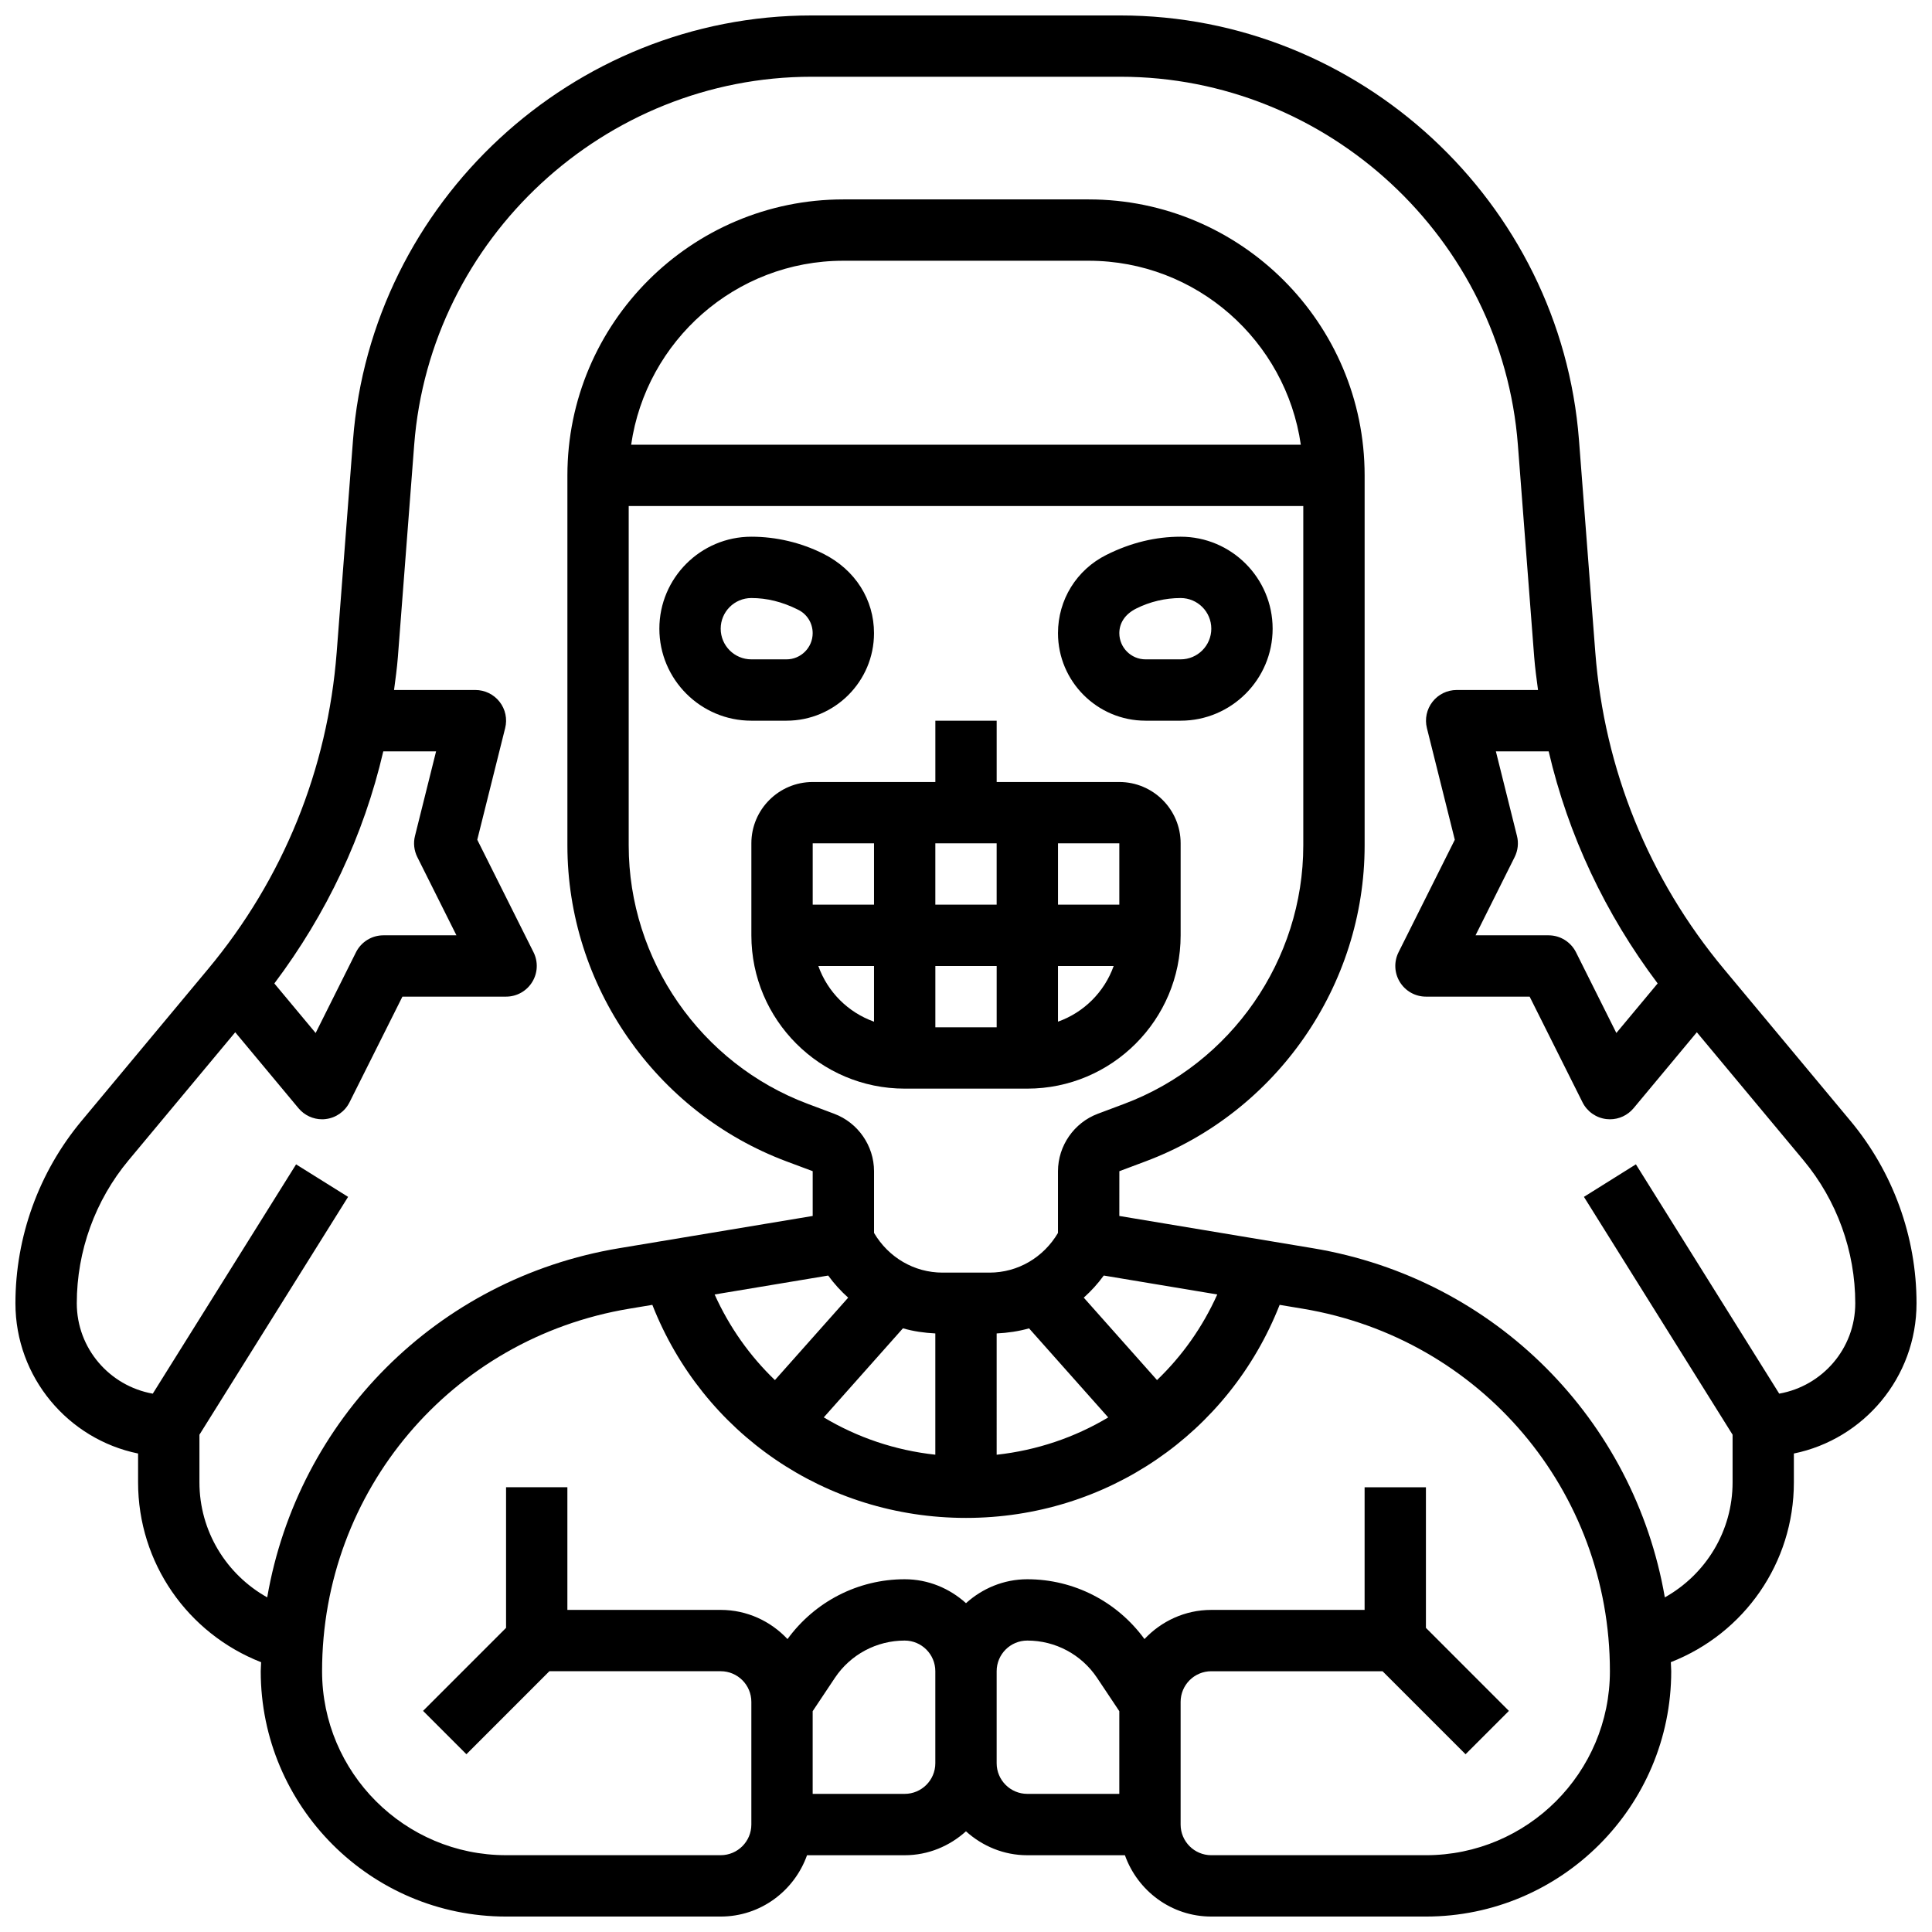<?xml version="1.0" encoding="UTF-8"?>
<!-- Uploaded to: SVG Repo, www.svgrepo.com, Generator: SVG Repo Mixer Tools -->
<svg width="800px" height="800px" version="1.1" viewBox="144 144 512 512" xmlns="http://www.w3.org/2000/svg">
 <defs>
  <clipPath id="a">
   <path d="m148.09 148.09h503.81v503.81h-503.81z"/>
  </clipPath>
 </defs>
 <path d="m447.57 334.99h9.312c13.441 0 24.379-10.938 24.379-24.379 0-13.441-10.938-24.379-24.379-24.379-6.574 0-13.148 1.551-19.68 4.82-7.914 3.957-12.824 11.902-12.824 20.746 0 12.789 10.402 23.191 23.191 23.191zm-2.445-29.727c3.633-1.82 7.695-2.777 11.758-2.777 4.484 0 8.125 3.641 8.125 8.125s-3.641 8.125-8.125 8.125h-9.312c-3.816 0-6.938-3.121-6.938-6.938 0-2.652 1.469-5.031 4.492-6.535z"/>
 <path d="m352.43 334.99c12.789 0 23.191-10.402 23.191-23.191 0-8.84-4.906-16.781-13.473-21.07-5.883-2.941-12.457-4.496-19.031-4.496-13.441 0-24.379 10.938-24.379 24.379 0 13.441 10.938 24.379 24.379 24.379zm-17.438-24.379c0-4.484 3.641-8.125 8.125-8.125 4.062 0 8.125 0.957 12.41 3.106 2.371 1.176 3.84 3.555 3.84 6.207 0 3.816-3.117 6.938-6.938 6.938h-9.312c-4.484 0-8.125-3.641-8.125-8.125z"/>
 <path d="m359.37 351.24c-8.965 0-16.25 7.289-16.25 16.25v24.379c0 22.402 18.227 40.629 40.629 40.629h32.504c22.402 0 40.629-18.227 40.629-40.629v-24.379c0-8.965-7.289-16.25-16.25-16.25h-32.504v-16.25h-16.25v16.25zm48.758 65.008h-16.25v-16.25h16.25zm-16.254-32.504v-16.25h16.25v16.25zm-16.25-16.25v16.25h-16.25v-16.25zm-14.758 32.504h14.758v14.758c-6.883-2.457-12.305-7.875-14.758-14.758zm63.512 14.754v-14.754h14.758c-2.453 6.883-7.875 12.301-14.758 14.754zm16.254-31.008h-16.25v-16.25h16.25z"/>
 <g clip-path="url(#a)">
  <path d="m651.9 489.38c0-17.617-6.215-34.77-17.488-48.309l-33.543-40.258c-19.918-23.891-31.707-52.926-34.098-83.949l-4.324-56.23c-4.848-63.113-58.234-112.54-121.54-112.54h-81.828c-63.301 0-116.68 49.43-121.53 112.54l-4.324 56.238c-2.391 31.023-14.18 60.059-34.098 83.949l-33.543 40.258c-11.281 13.539-17.496 30.691-17.496 48.309 0 19.617 13.984 36.031 32.504 39.809v7.648c0 21.363 13.148 40.035 32.609 47.66-0.016 0.805-0.105 1.582-0.105 2.394 0 35.844 29.164 65.008 65.008 65.008h56.883c10.578 0 19.52-6.816 22.883-16.25h25.871c6.266 0 11.93-2.445 16.25-6.34 4.324 3.902 9.988 6.34 16.25 6.34h25.875c3.363 9.434 12.301 16.25 22.883 16.25h56.883c35.844 0 65.008-29.164 65.008-65.008 0-0.812-0.09-1.594-0.105-2.406 19.461-7.613 32.609-26.285 32.609-47.648v-7.648c18.52-3.777 32.504-20.191 32.504-39.809zm-68.605-84.762-10.945 13.133-10.695-21.395c-1.383-2.746-4.191-4.488-7.273-4.488h-19.348l10.367-20.746c0.863-1.738 1.09-3.723 0.609-5.598l-5.59-22.41h13.992c5.188 22.266 15.02 43.082 28.883 61.504zm-337.72-61.504h13.992l-5.59 22.41c-0.48 1.879-0.25 3.867 0.609 5.598l10.375 20.746h-19.348c-3.078 0-5.891 1.738-7.273 4.492l-10.691 21.398-10.945-13.133c13.859-18.43 23.695-39.246 28.871-61.512zm138.17 276.28h-24.379v-21.914l5.875-8.809c4.129-6.199 11.055-9.906 18.504-9.906 4.484 0 8.125 3.641 8.125 8.125v24.379c0 4.484-3.641 8.125-8.125 8.125zm24.379-8.125v-24.379c0-4.484 3.641-8.125 8.125-8.125 7.453 0 14.375 3.707 18.504 9.906l5.875 8.809v21.914h-24.379c-4.484 0-8.125-3.641-8.125-8.125zm113.76 24.379h-56.883c-4.484 0-8.125-3.641-8.125-8.125v-32.504c0-4.484 3.641-8.125 8.125-8.125h45.391l21.996 21.996 11.488-11.488-21.992-22v-37.266h-16.25v32.504h-40.629c-6.988 0-13.262 3-17.707 7.727-7.242-9.93-18.691-15.852-31.051-15.852-6.266 0-11.93 2.445-16.25 6.34-4.324-3.902-9.988-6.34-16.25-6.34-12.359 0-23.809 5.922-31.051 15.855-4.445-4.734-10.719-7.731-17.707-7.731h-40.629v-32.504h-16.25v37.266l-21.996 21.996 11.488 11.488 21.992-21.996h45.395c4.484 0 8.125 3.641 8.125 8.125v32.504c0 4.484-3.641 8.125-8.125 8.125h-56.883c-26.891 0-48.754-21.867-48.754-48.754 0-47.805 34.227-88.199 81.383-96.066l6.144-1.023c13.379 34.051 45.938 56.461 83.117 56.461 37.176 0 69.738-22.41 83.121-56.461l6.144 1.023c47.152 7.867 81.379 48.262 81.379 96.066 0 26.891-21.867 48.758-48.758 48.758zm-211.27-357.54h178.77v89.953c0 30.309-19.07 57.832-47.465 68.477l-6.996 2.625c-6.289 2.363-10.531 8.469-10.547 15.211v16.367c-3.816 6.461-10.578 10.516-18.168 10.516h-12.41c-7.59 0-14.352-4.055-18.168-10.516v-16.383c-0.016-6.727-4.25-12.832-10.547-15.195l-6.996-2.625c-28.402-10.637-47.473-38.156-47.473-68.477zm0.648-16.254c3.965-27.516 27.637-48.754 56.23-48.754h65.008c28.594 0 52.266 21.242 56.23 48.754zm80.609 235.52v32.137c-10.668-1.16-20.703-4.582-29.562-9.891l20.98-23.605c2.758 0.801 5.641 1.207 8.582 1.359zm16.254 0c2.941-0.145 5.828-0.562 8.582-1.348l20.98 23.605c-8.855 5.297-18.895 8.719-29.562 9.891zm42.5 12.359-19.414-21.844c1.949-1.754 3.738-3.699 5.297-5.859l30.082 5.016c-3.891 8.672-9.336 16.328-15.965 22.688zm-87.145-27.699c1.566 2.16 3.348 4.113 5.297 5.859l-19.414 21.844c-6.629-6.363-12.074-14.016-15.977-22.688zm252.03 31.293-37.98-60.766-13.773 8.621 39.395 63.031v12.621c0 12.945-7.102 24.402-17.957 30.488-8.094-46.926-44.816-84.453-93.262-92.531l-51.301-8.547 0.008-11.863 6.996-2.625c34.699-13.012 58.004-46.645 58.004-83.699v-98.078c0-40.328-32.805-73.133-73.133-73.133h-65.008c-40.328 0-73.133 32.805-73.133 73.133v98.082c0 37.055 23.305 70.68 58.004 83.699l7 2.613v11.871l-51.301 8.547c-48.453 8.078-85.164 45.605-93.258 92.531-10.855-6.086-17.961-17.551-17.961-30.488v-12.621l39.395-63.031-13.781-8.613-37.98 60.766c-11.414-2.023-20.137-11.961-20.137-23.957 0-13.82 4.875-27.277 13.727-37.898l28.262-33.918 16.773 20.137c1.559 1.859 3.852 2.926 6.246 2.926 0.309 0 0.617-0.016 0.934-0.059 2.723-0.316 5.102-1.984 6.332-4.438l14.02-28.008h27.473c2.82 0 5.43-1.461 6.914-3.859 1.488-2.398 1.617-5.387 0.359-7.906l-14.91-29.812 7.394-29.594c0.609-2.43 0.066-4.996-1.48-6.965-1.535-1.969-3.902-3.125-6.402-3.125h-21.566c0.383-2.91 0.789-5.801 1.016-8.742l4.324-56.246c4.207-54.688 50.469-97.531 105.33-97.531h81.828c54.859 0 101.12 42.84 105.33 97.535l4.324 56.238c0.227 2.941 0.633 5.844 1.016 8.742l-21.566 0.004c-2.504 0-4.867 1.152-6.402 3.129-1.535 1.965-2.09 4.543-1.48 6.965l7.394 29.594-14.91 29.812c-1.258 2.519-1.129 5.508 0.359 7.906 1.484 2.402 4.09 3.856 6.91 3.856h27.473l14.016 28.012c1.227 2.453 3.609 4.121 6.332 4.438 0.32 0.039 0.629 0.055 0.938 0.055 2.398 0 4.688-1.066 6.25-2.926l16.773-20.137 28.262 33.918c8.848 10.621 13.723 24.078 13.723 37.898 0 11.996-8.719 21.934-20.145 23.949z"/>
 </g>
</svg>